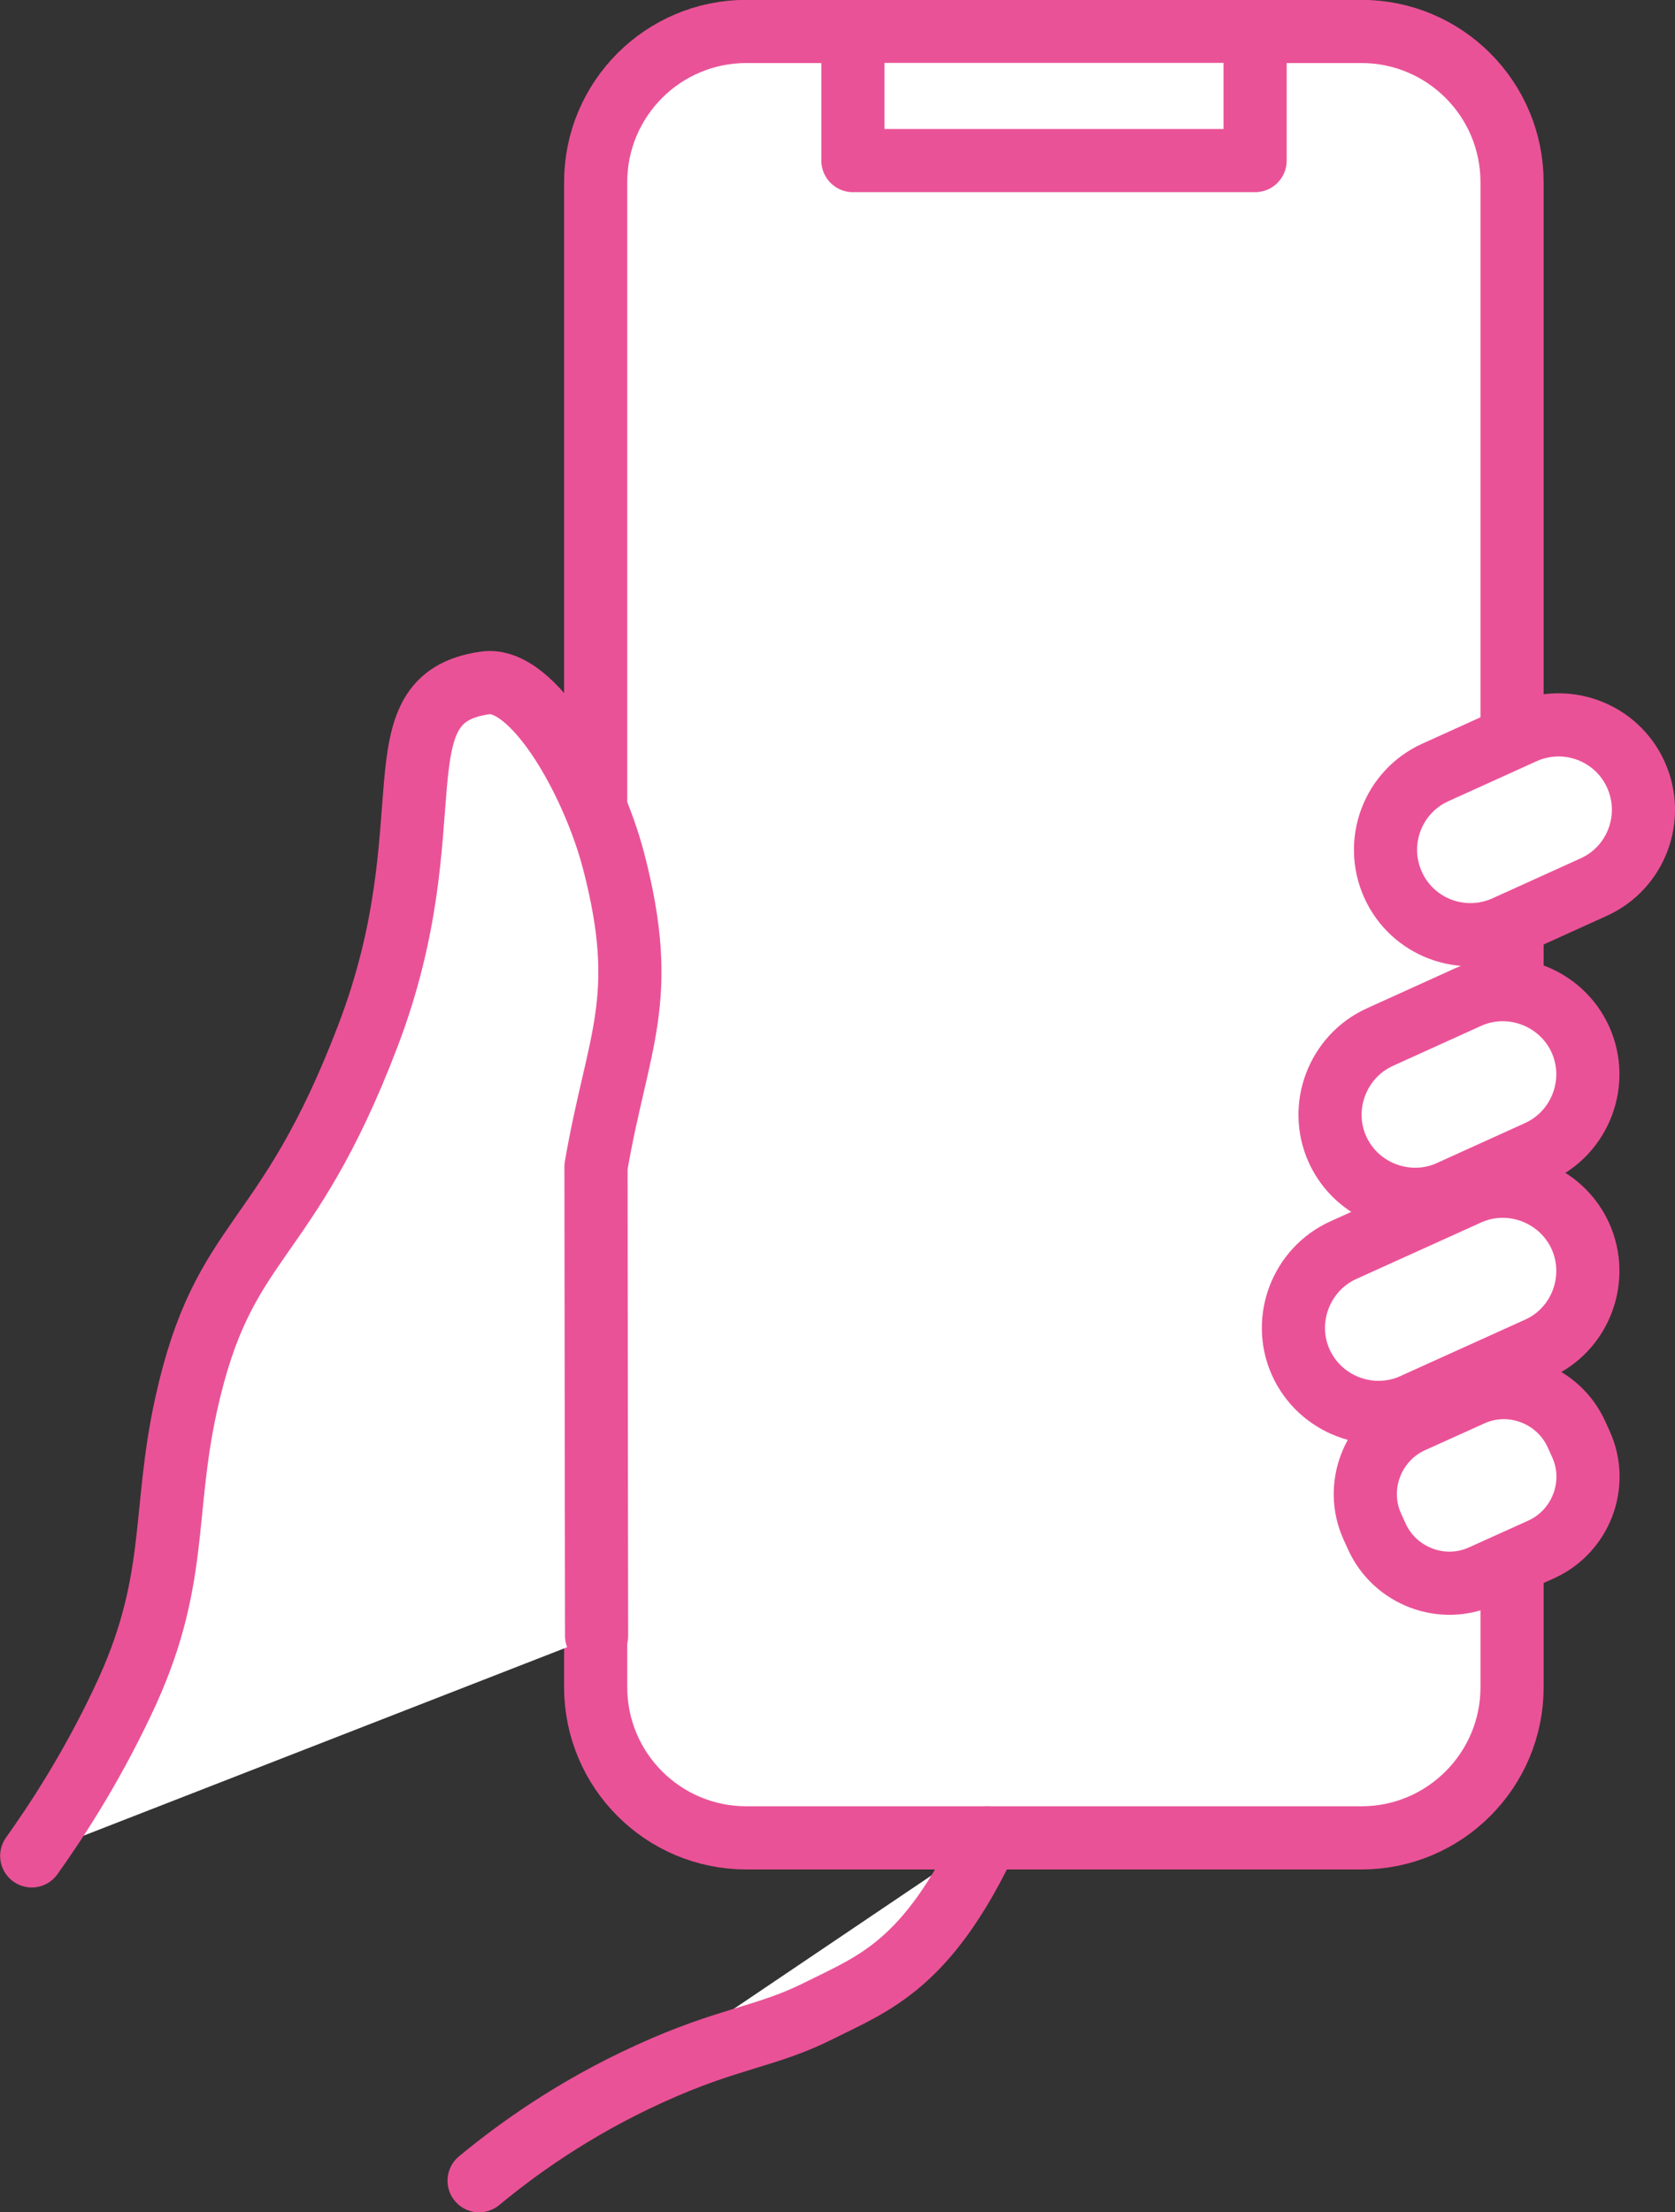 <?xml version="1.0" encoding="utf-8"?>
<!-- Generator: Adobe Illustrator 27.1.1, SVG Export Plug-In . SVG Version: 6.00 Build 0)  -->
<svg version="1.1" id="Vrstva_1" xmlns="http://www.w3.org/2000/svg" xmlns:xlink="http://www.w3.org/1999/xlink" x="0px" y="0px"
	 viewBox="0 0 548.9 724.6" style="enable-background:new 0 0 548.9 724.6;" xml:space="preserve">
<rect x="0" y="0" width="548.9" height="724.6" fill="#333333" stroke="none"/>
<style type="text/css">
	.st0{fill:#FFFFFF;stroke:#EA5297;stroke-width:20.694;stroke-linecap:round;stroke-linejoin:round;stroke-miterlimit:10;}
</style>
<g>
	<g>
		<path class="st0" d="M446.2,602H244.6c-27.3,0-49.4-22.1-49.4-49.4V59.7c0-27.3,22.1-49.4,49.4-49.4h201.5
			c27.3,0,49.4,22.1,49.4,49.4v492.8C495.6,579.8,473.4,602,446.2,602z"/>
		<polyline class="st0" points="279.5,20.6 279.5,52.6 411.3,52.6 411.3,20.6 		"/>
	</g>
	<path class="st0" d="M536.1,253.8c-6.3-14-22.8-20.2-36.8-13.9L470.4,253c-14,6.3-20.2,22.8-13.9,36.8c6.3,14,22.8,20.2,36.8,13.9
		l28.9-13.1C536.2,284.3,542.4,267.8,536.1,253.8z"/>
	<path class="st0" d="M517.9,340.5L517.9,340.5c-6.3-13.9-22.9-20.2-36.8-13.9l-28.9,13.1c-13.9,6.3-20.2,22.9-13.9,36.8l0,0
		c6.3,13.9,22.9,20.2,36.8,13.9l28.9-13.1C517.9,371,524.2,354.5,517.9,340.5z"/>
	<path class="st0" d="M517.9,404.9L517.9,404.9c-6.3-13.9-22.9-20.2-36.8-13.9l-40.9,18.5c-13.9,6.3-20.2,22.9-13.9,36.8v0
		c6.3,13.9,22.9,20.2,36.8,13.9l40.9-18.5C517.9,435.5,524.2,418.9,517.9,404.9z"/>
	<path class="st0" d="M518.1,473.1l-1.5-3.3c-5.9-13-21.4-18.9-34.4-13l-19.5,8.8c-13,5.9-18.9,21.4-13,34.4l1.5,3.3
		c5.9,13,21.4,18.9,34.4,13l19.5-8.8C518.1,501.6,524,486.1,518.1,473.1z"/>
	<path class="st0" d="M323.5,602c-19.6,41.6-37.1,47.6-54.9,56.5c-17.4,8.8-29.8,8.9-55.8,20.8c-25.5,11.6-44.2,25.4-55.8,35"/>
	<path class="st0" d="M195.5,535.8l-0.2-153.6c7.1-41.3,17.6-54.7,5.8-100.1c-6.9-26.4-26.4-60.8-42.2-58.4
		c-36.3,5.2-11.7,45.8-38.3,115.5C93.6,410,73.4,403.8,61,460c-8,36.2-2.2,58.4-20.8,97.3c-10.6,22.4-21.9,39.5-29.8,50.6"/>
</g>
</svg>
